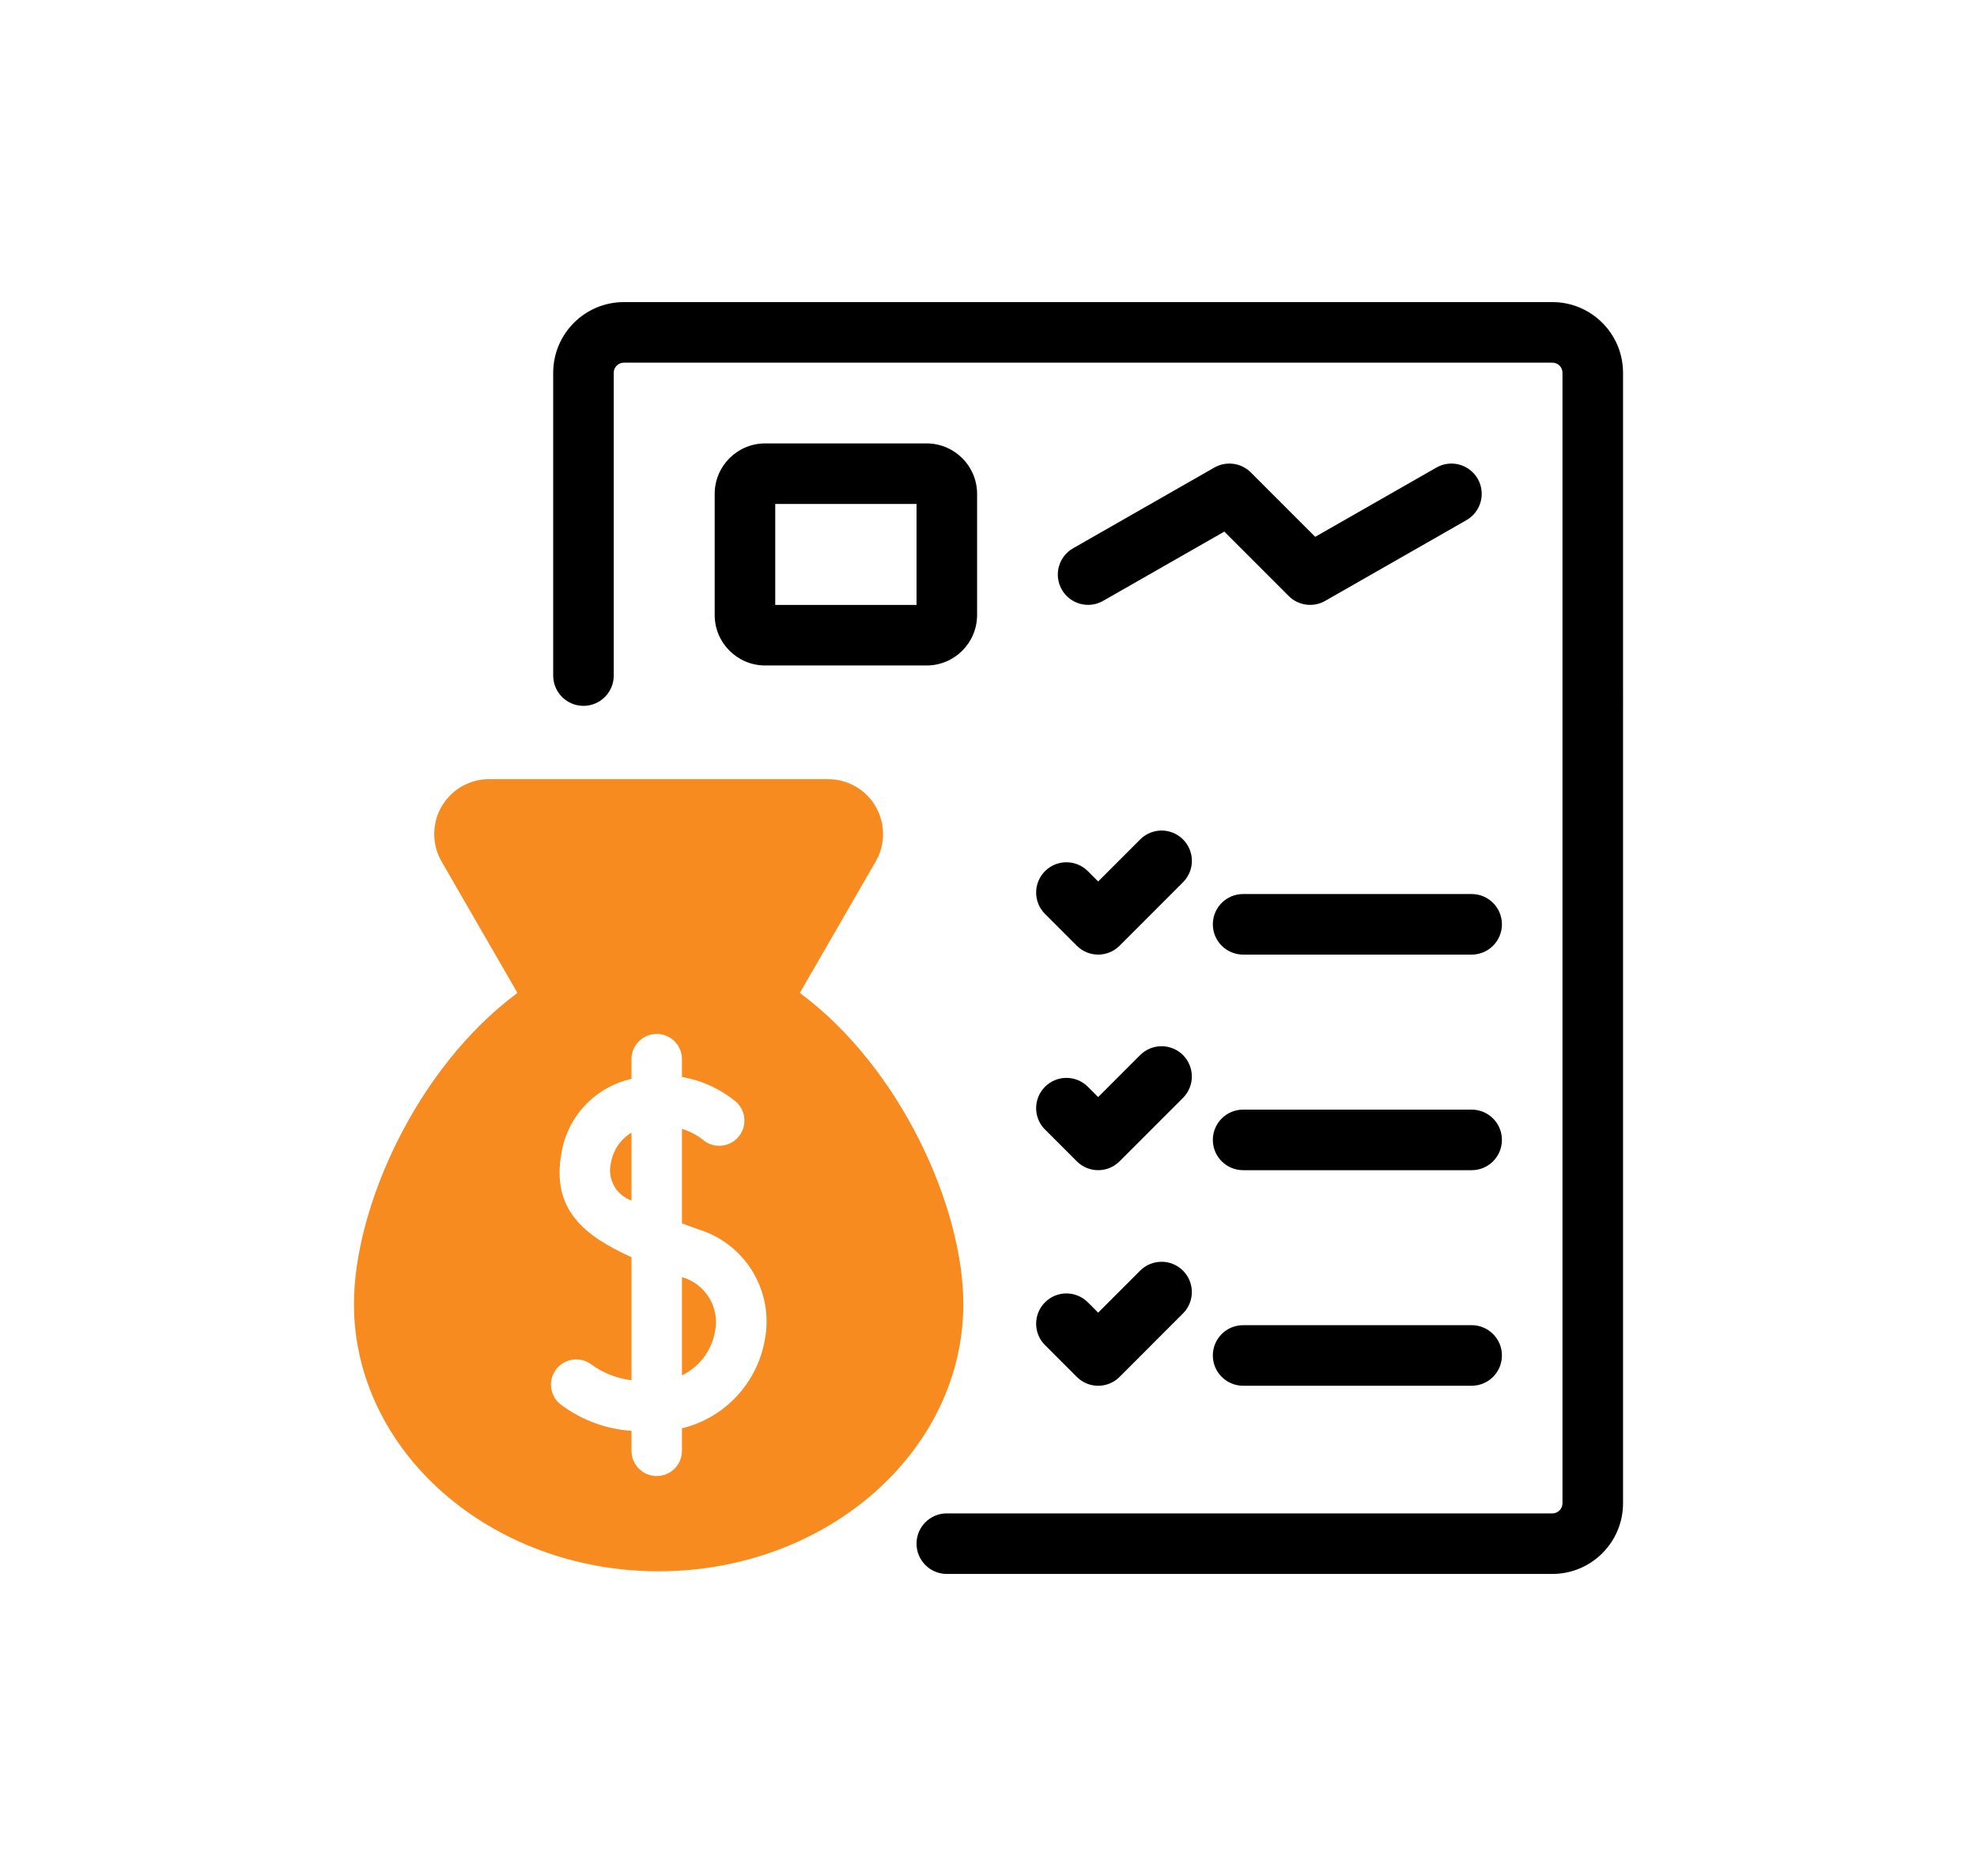<?xml version="1.0" encoding="UTF-8"?>
<svg xmlns="http://www.w3.org/2000/svg" id="Layer_1" viewBox="0 0 783.52 743.41">
  <defs>
    <style>.cls-1{fill:#f78b20;}</style>
  </defs>
  <path d="m615.24,119.71H247.24c-15.46.02-27.98,12.54-28,28v120c0,6.63,5.37,12,12,12s12-5.37,12-12v-120c0-2.21,1.79-4,4-4h368c2.21,0,4,1.79,4,4v448c0,2.21-1.79,4-4,4h-240c-6.63,0-12,5.37-12,12s5.37,12,12,12h240c15.46-.02,27.98-12.54,28-28V147.71c-.02-15.46-12.54-27.98-28-28Z"></path>
  <path d="m414.18,362.19l12.57,12.57c4.68,4.69,12.28,4.69,16.96,0h0s25.14-25.15,25.14-25.15c4.69-4.69,4.69-12.28,0-16.97-4.69-4.69-12.28-4.69-16.97,0l-16.66,16.66-4.09-4.09c-4.69-4.69-12.28-4.69-16.97,0-4.69,4.69-4.69,12.28,0,16.97h0Z"></path>
  <path d="m583.24,354.28h-90.57c-6.63,0-12,5.37-12,12s5.37,12,12,12h90.57c6.63,0,12-5.37,12-12s-5.37-12-12-12Z"></path>
  <path d="m414.18,447.62l12.57,12.57c4.68,4.69,12.28,4.69,16.96,0h0s25.14-25.14,25.14-25.14c4.68-4.7,4.66-12.29-.03-16.97-4.68-4.66-12.25-4.66-16.94,0l-16.66,16.66-4.09-4.09c-4.69-4.69-12.28-4.69-16.97,0-4.69,4.69-4.69,12.28,0,16.97h0Z"></path>
  <path d="m583.24,439.71h-90.57c-6.63,0-12,5.37-12,12s5.37,12,12,12h90.57c6.63,0,12-5.37,12-12s-5.37-12-12-12Z"></path>
  <path d="m414.18,533.05l12.57,12.57c4.68,4.69,12.28,4.69,16.96,0h0s25.14-25.15,25.14-25.15c4.68-4.7,4.66-12.29-.03-16.97-4.68-4.66-12.25-4.66-16.94,0l-16.66,16.66-4.09-4.09c-4.69-4.69-12.28-4.69-16.97,0s-4.69,12.28,0,16.97h0Z"></path>
  <path d="m583.24,525.13h-90.57c-6.63,0-12,5.37-12,12s5.37,12,12,12h90.57c6.63,0,12-5.37,12-12s-5.37-12-12-12Z"></path>
  <path d="m387.24,243.71v-48c-.01-11.04-8.96-19.99-20-20h-64c-11.04.01-19.99,8.96-20,20v48c.01,11.04,8.96,19.99,20,20h64c11.04-.01,19.99-8.96,20-20Zm-24-4h-56v-40h56v40Z"></path>
  <path d="m569.28,185.28l-48.04,27.45-25.52-25.52c-3.83-3.82-9.74-4.61-14.44-1.94l-56,32c-5.76,3.29-7.76,10.62-4.47,16.37,3.29,5.76,10.62,7.76,16.37,4.47l48.04-27.45,25.52,25.52c3.82,3.83,9.74,4.62,14.44,1.94l56-32c5.76-3.29,7.76-10.62,4.47-16.37-3.29-5.76-10.62-7.76-16.37-4.47h0Z"></path>
  <g>
    <path class="cls-1" d="m316.99,393.46l30.06-52.06c6.01-10.41,2.45-23.72-7.96-29.73-3.31-1.91-7.06-2.92-10.89-2.92h-134.35c-12.02,0-21.76,9.74-21.76,21.76,0,3.82,1.01,7.58,2.92,10.89l30.06,52.06c-40.28,29.88-64.79,85.3-64.79,123.27,0,58.41,54.17,105.92,120.75,105.92s120.75-47.52,120.75-105.92c0-37.97-24.51-93.39-64.79-123.27Zm-13.87,137.41c-2.99,17.2-15.89,31-32.85,35.13v8.91c0,5.52-4.48,10-10,10s-10-4.48-10-10v-7.91c-9.88-.67-19.38-4.12-27.38-9.95-4.62-3.02-5.92-9.22-2.89-13.84,3.02-4.62,9.22-5.92,13.84-2.89h0c4.79,3.62,10.46,5.91,16.43,6.63v-48.76c-18.8-8.52-31.95-18.97-27.7-41.52,2.47-14.44,13.41-25.95,27.7-29.15v-7.81c0-5.52,4.48-10,10-10s10,4.48,10,10v7.07c7.94,1.37,15.37,4.79,21.57,9.94,4.04,3.76,4.27,10.09.51,14.13-3.71,3.99-9.93,4.27-13.99.64-2.42-1.87-5.16-3.28-8.09-4.16v37.46c2.21.83,4.42,1.63,6.59,2.4,18.62,5.73,29.94,24.56,26.26,43.69h0Z"></path>
    <path class="cls-1" d="m270.27,506.08v38.92c6.94-3.35,11.83-9.85,13.13-17.45,1.89-9.48-3.83-18.83-13.13-21.47h0Z"></path>
    <path class="cls-1" d="m242.22,460.37c-1.76,6.44,1.75,13.14,8.05,15.37v-26.9c-4.21,2.51-7.14,6.71-8.05,11.53Z"></path>
  </g>
</svg>
